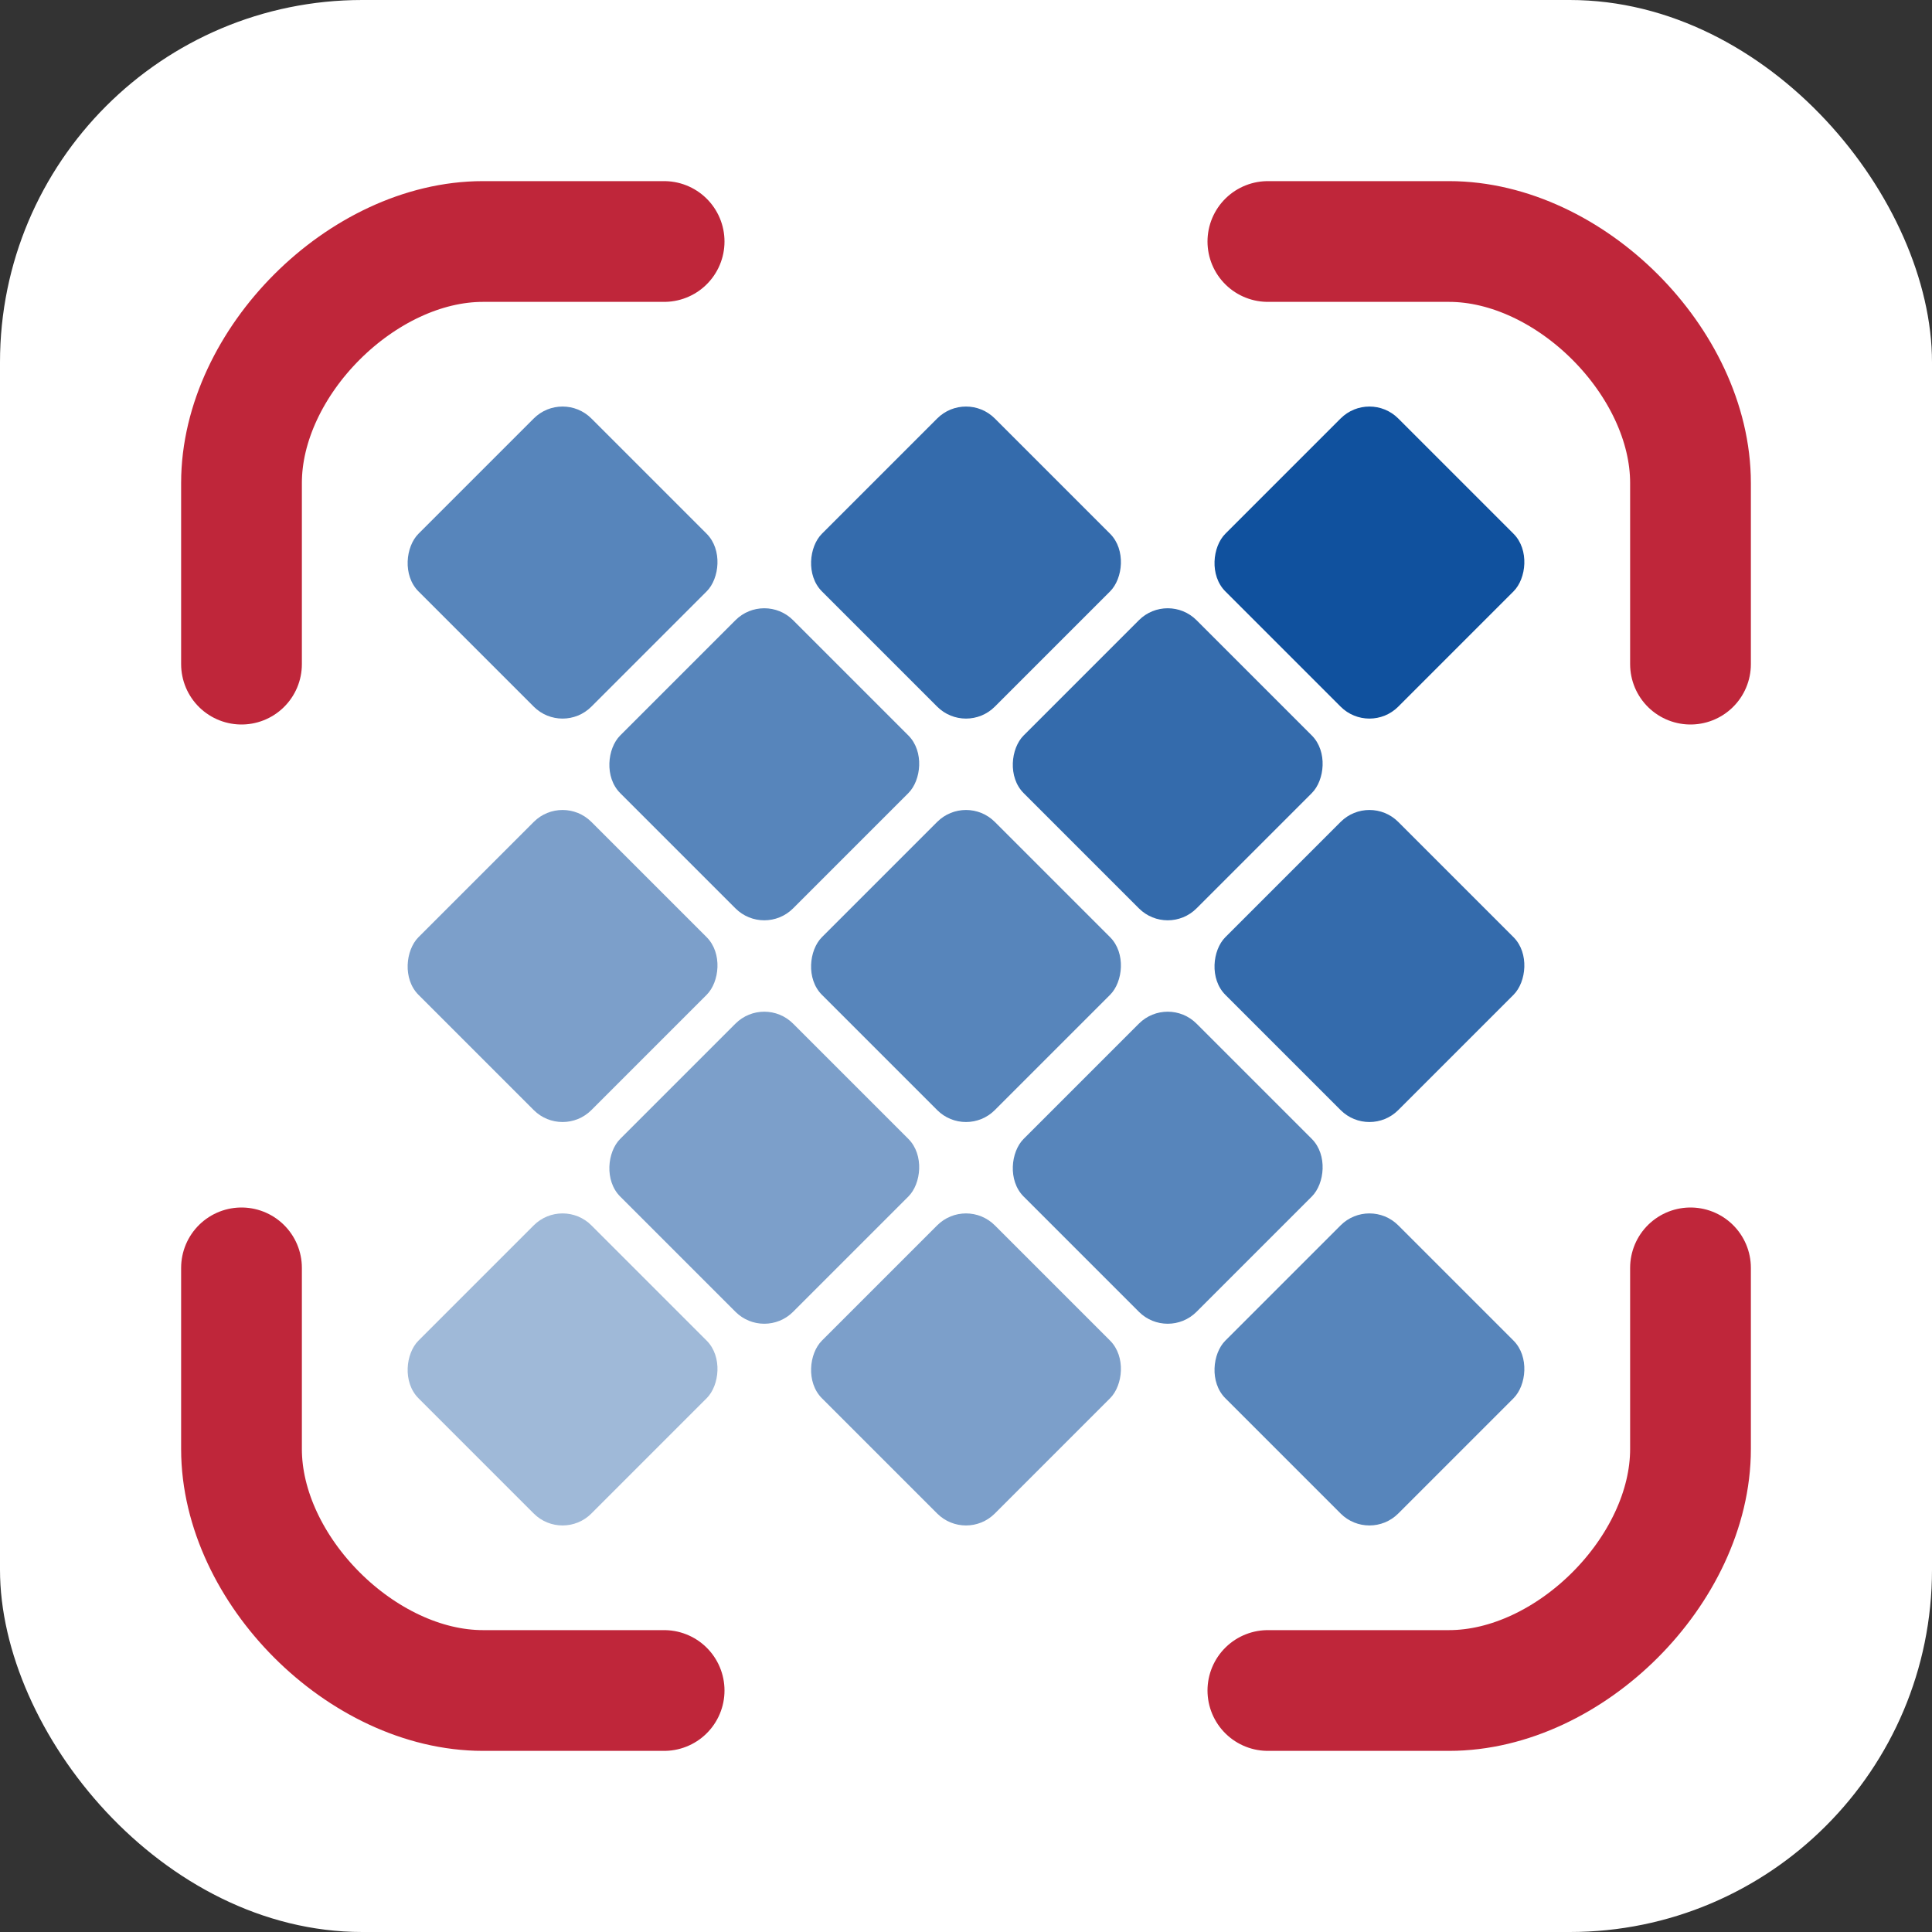 <?xml version="1.0" encoding="UTF-8"?>
<svg xmlns="http://www.w3.org/2000/svg" viewBox="0 0 64 64">
  <rect x="0" y="0" width="64" height="64" fill="#333333" stroke="none"/>
  <!-- <rect x="0" y="0" width="64" height="64" fill="black"/> -->
  <!-- <rect x="0" y="0" width="64" height="64" rx="16" ry="16" fill="white"/> -->
  <!-- <circle cx="32" cy="32" r="32" fill="white"/> -->
  <rect x="0" y="0" width="64" height="64" rx="12" ry="12" fill="white"/>
  <g fill="none" stroke="#bf263a" stroke-linecap="round" stroke-width="4px">
    <path d="M8,22l0-6c0-4,4-8,8-8l6,0"/>
    <path d="M56,22l0-6c0-4,-4-8,-8-8l-6,0"/>
    <path d="M8,42l0 6c0 4,4 8,8 8l6,0"/>
    <path d="M56,42l0 6c0 4,-4 8,-8 8l-6,0"/>
  </g>
  <g fill="#10519e" stroke-width="0px" transform="translate(32 32) rotate(45) scale(1.35)">
    <rect x="-3" y="-17" width="6" height="6" rx="1" ry="1"/>
    <g opacity="0.85">
      <rect x="-10" y="-10" width="6" height="6" rx="1" ry="1"/>
      <rect x="-3" y="-10" width="6" height="6" rx="1" ry="1"/>
      <rect x="4" y="-10" width="6" height="6" rx="1" ry="1"/>
    </g>
    <g opacity="0.7">
      <rect x="-17" y="-3" width="6" height="6" rx="1" ry="1"/>
      <rect x="-10" y="-3" width="6" height="6" rx="1" ry="1"/>
      <rect x="-3" y="-3" width="6" height="6" rx="1" ry="1"/>
      <rect x="4" y="-3" width="6" height="6" rx="1" ry="1"/>
      <rect x="11" y="-3" width="6" height="6" rx="1" ry="1"/>
    </g>
    <g opacity="0.55">
      <rect x="-10" y="4" width="6" height="6" rx="1" ry="1"/>
      <rect x="-3" y="4" width="6" height="6" rx="1" ry="1"/>
      <rect x="4" y="4" width="6" height="6" rx="1" ry="1"/>
    </g>
    <rect x="-3" y="11" width="6" height="6" rx="1" ry="1" opacity="0.4"/>
  </g>
</svg>